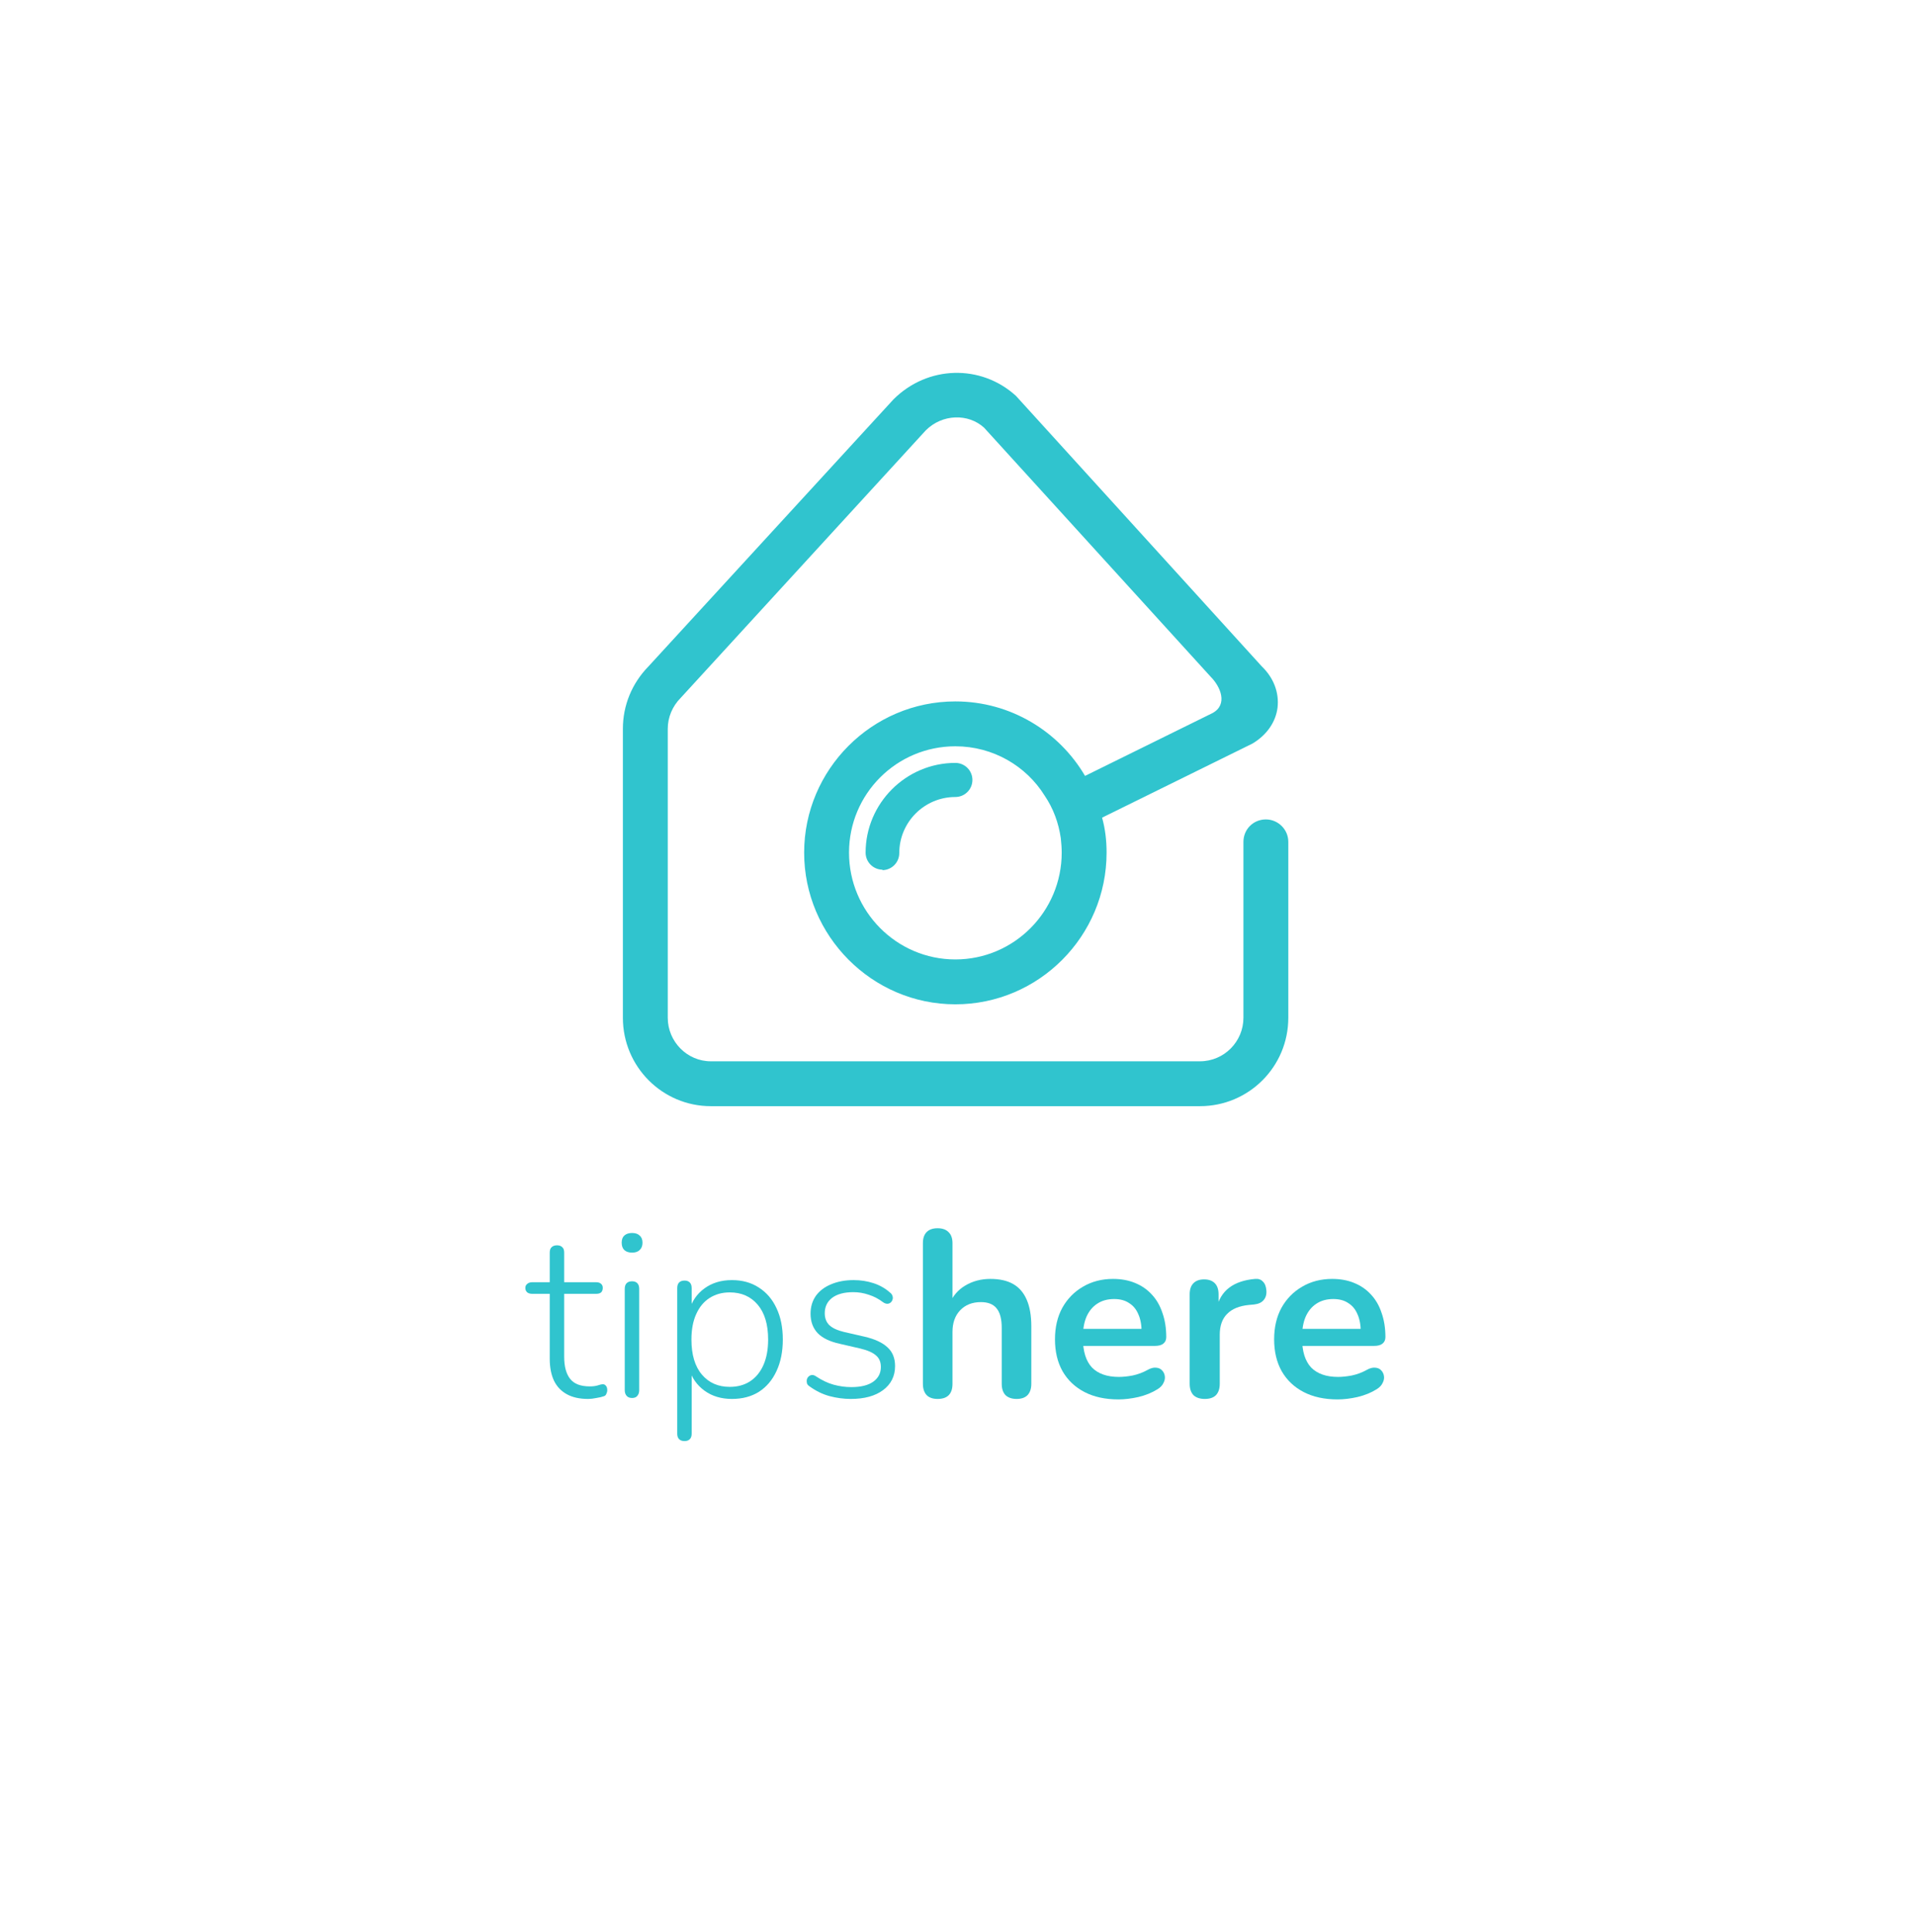 <svg width="113" height="114" viewBox="0 0 113 114" fill="none" xmlns="http://www.w3.org/2000/svg">
<g filter="url(#filter0_d_1222_1697)">
<circle cx="56.563" cy="54.067" r="48.174" fill="white"/>
</g>
<path d="M74.696 48.349C73.954 48.349 73.372 48.932 73.372 49.673V60.052C73.372 61.455 72.234 62.62 70.804 62.62H41.944C40.541 62.62 39.403 61.455 39.403 60.052V43.001C39.403 42.339 39.667 41.677 40.17 41.174L54.627 25.394C55.606 24.415 57.142 24.388 58.069 25.235L71.439 39.93C72.022 40.513 72.472 41.572 71.545 42.075L64.026 45.781C62.49 43.16 59.631 41.386 56.374 41.386C51.449 41.386 47.451 45.411 47.451 50.309C47.451 55.207 51.449 59.258 56.374 59.258C61.299 59.258 65.297 55.233 65.297 50.309C65.297 49.594 65.217 48.906 65.032 48.244L73.901 43.875C74.749 43.372 75.278 42.604 75.384 41.757C75.49 40.857 75.146 39.983 74.457 39.321L59.948 23.356C57.883 21.476 54.733 21.555 52.72 23.567L38.264 39.321C37.284 40.327 36.755 41.624 36.755 43.001V60.052C36.755 62.938 39.085 65.268 41.944 65.268H70.804C73.69 65.268 76.02 62.938 76.02 60.052V49.673C76.02 48.932 75.411 48.349 74.696 48.349ZM62.649 50.309C62.649 53.777 59.842 56.61 56.374 56.61C52.906 56.61 50.099 53.777 50.099 50.309C50.099 46.84 52.906 44.034 56.374 44.034C58.598 44.034 60.557 45.199 61.643 46.946C62.146 47.688 62.464 48.535 62.596 49.462C62.623 49.726 62.649 50.017 62.649 50.309Z" fill="#30C4CE"/>
<path d="M52.084 51.315C51.528 51.315 51.078 50.865 51.078 50.309C51.078 47.397 53.461 45.014 56.373 45.014C56.929 45.014 57.38 45.464 57.38 46.02C57.38 46.576 56.929 47.026 56.373 47.026C54.547 47.026 53.064 48.509 53.064 50.336C53.064 50.892 52.614 51.342 52.058 51.342L52.084 51.315Z" fill="#30C4CE"/>
<path d="M34.702 82.542C34.199 82.542 33.78 82.449 33.445 82.263C33.109 82.077 32.858 81.811 32.69 81.467C32.523 81.113 32.439 80.68 32.439 80.168V76.34H31.405C31.284 76.34 31.186 76.312 31.112 76.256C31.037 76.191 31 76.103 31 75.991C31 75.888 31.037 75.809 31.112 75.753C31.186 75.688 31.284 75.656 31.405 75.656H32.439V73.909C32.439 73.76 32.476 73.653 32.551 73.588C32.625 73.514 32.732 73.477 32.872 73.477C33.002 73.477 33.105 73.514 33.179 73.588C33.254 73.653 33.291 73.76 33.291 73.909V75.656H35.177C35.307 75.656 35.405 75.688 35.47 75.753C35.535 75.809 35.568 75.888 35.568 75.991C35.568 76.103 35.535 76.191 35.47 76.256C35.405 76.312 35.307 76.34 35.177 76.34H33.291V80.056C33.291 80.624 33.407 81.057 33.64 81.355C33.873 81.653 34.259 81.802 34.8 81.802C34.986 81.802 35.139 81.783 35.261 81.746C35.391 81.7 35.498 81.676 35.582 81.676C35.647 81.676 35.703 81.704 35.749 81.76C35.805 81.816 35.833 81.904 35.833 82.025C35.833 82.1 35.815 82.174 35.777 82.249C35.749 82.323 35.694 82.37 35.61 82.389C35.507 82.426 35.368 82.459 35.191 82.486C35.014 82.524 34.851 82.542 34.702 82.542Z" fill="#30C4CE"/>
<path d="M37.298 82.486C37.159 82.486 37.052 82.445 36.977 82.361C36.903 82.277 36.865 82.165 36.865 82.025V76.047C36.865 75.898 36.903 75.786 36.977 75.712C37.052 75.637 37.159 75.6 37.298 75.6C37.429 75.6 37.531 75.637 37.606 75.712C37.68 75.786 37.718 75.898 37.718 76.047V82.025C37.718 82.165 37.68 82.277 37.606 82.361C37.541 82.445 37.438 82.486 37.298 82.486ZM37.298 73.909C37.103 73.909 36.949 73.858 36.837 73.756C36.735 73.653 36.684 73.509 36.684 73.323C36.684 73.137 36.735 72.997 36.837 72.904C36.949 72.801 37.103 72.75 37.298 72.75C37.494 72.75 37.643 72.801 37.745 72.904C37.857 72.997 37.913 73.137 37.913 73.323C37.913 73.509 37.857 73.653 37.745 73.756C37.643 73.858 37.494 73.909 37.298 73.909Z" fill="#30C4CE"/>
<path d="M40.395 85.029C40.255 85.029 40.148 84.992 40.074 84.917C39.999 84.843 39.962 84.735 39.962 84.596V76.005C39.962 75.856 39.999 75.744 40.074 75.67C40.148 75.595 40.255 75.558 40.395 75.558C40.526 75.558 40.628 75.595 40.702 75.67C40.777 75.744 40.814 75.856 40.814 76.005V77.43L40.66 77.346C40.819 76.787 41.121 76.345 41.569 76.019C42.016 75.693 42.556 75.53 43.189 75.53C43.794 75.53 44.32 75.674 44.767 75.963C45.224 76.252 45.573 76.657 45.815 77.178C46.066 77.7 46.192 78.319 46.192 79.036C46.192 79.753 46.066 80.377 45.815 80.908C45.573 81.429 45.228 81.835 44.781 82.123C44.334 82.403 43.803 82.542 43.189 82.542C42.556 82.542 42.016 82.379 41.569 82.053C41.121 81.727 40.819 81.294 40.66 80.754H40.814V84.596C40.814 84.735 40.777 84.843 40.702 84.917C40.628 84.992 40.526 85.029 40.395 85.029ZM43.063 81.83C43.52 81.83 43.915 81.723 44.251 81.509C44.595 81.285 44.861 80.964 45.047 80.545C45.233 80.126 45.326 79.623 45.326 79.036C45.326 78.151 45.121 77.467 44.712 76.983C44.302 76.498 43.752 76.256 43.063 76.256C42.607 76.256 42.206 76.368 41.862 76.591C41.527 76.806 41.266 77.122 41.08 77.541C40.893 77.951 40.8 78.449 40.8 79.036C40.8 79.93 41.005 80.619 41.415 81.103C41.825 81.588 42.374 81.83 43.063 81.83Z" fill="#30C4CE"/>
<path d="M50.204 82.542C49.785 82.542 49.366 82.486 48.947 82.375C48.537 82.263 48.146 82.072 47.773 81.802C47.699 81.755 47.648 81.7 47.62 81.634C47.601 81.56 47.596 81.485 47.606 81.411C47.624 81.336 47.657 81.276 47.704 81.229C47.759 81.173 47.825 81.141 47.899 81.131C47.974 81.122 48.053 81.145 48.137 81.201C48.5 81.443 48.854 81.611 49.198 81.704C49.543 81.797 49.887 81.844 50.232 81.844C50.8 81.844 51.233 81.737 51.531 81.523C51.829 81.308 51.978 81.02 51.978 80.656C51.978 80.359 51.88 80.13 51.685 79.972C51.498 79.804 51.191 79.669 50.763 79.567L49.547 79.287C48.961 79.157 48.528 78.948 48.248 78.659C47.969 78.361 47.829 77.979 47.829 77.513C47.829 77.113 47.932 76.764 48.137 76.466C48.351 76.168 48.649 75.94 49.031 75.781C49.422 75.614 49.869 75.53 50.372 75.53C50.781 75.53 51.172 75.59 51.545 75.712C51.917 75.833 52.243 76.019 52.523 76.27C52.597 76.326 52.644 76.391 52.663 76.466C52.691 76.54 52.691 76.615 52.663 76.689C52.644 76.754 52.607 76.81 52.551 76.857C52.495 76.903 52.43 76.927 52.355 76.927C52.281 76.927 52.202 76.899 52.118 76.843C51.848 76.638 51.564 76.489 51.266 76.396C50.968 76.293 50.665 76.242 50.358 76.242C49.818 76.242 49.398 76.354 49.1 76.578C48.812 76.801 48.667 77.104 48.667 77.486C48.667 77.774 48.756 78.007 48.933 78.184C49.119 78.361 49.408 78.496 49.799 78.589L51.014 78.868C51.62 79.008 52.071 79.218 52.369 79.497C52.667 79.767 52.816 80.135 52.816 80.601C52.816 81.197 52.579 81.672 52.104 82.025C51.638 82.37 51.005 82.542 50.204 82.542Z" fill="#30C4CE"/>
<path d="M55.324 82.542C55.045 82.542 54.831 82.468 54.682 82.319C54.533 82.16 54.458 81.937 54.458 81.648V73.351C54.458 73.062 54.533 72.843 54.682 72.694C54.831 72.545 55.045 72.471 55.324 72.471C55.603 72.471 55.818 72.545 55.967 72.694C56.125 72.843 56.204 73.062 56.204 73.351V76.969H56.009C56.214 76.475 56.53 76.103 56.959 75.851C57.396 75.59 57.89 75.46 58.439 75.46C58.989 75.46 59.44 75.562 59.794 75.767C60.148 75.972 60.413 76.284 60.59 76.703C60.767 77.113 60.856 77.635 60.856 78.268V81.648C60.856 81.937 60.781 82.16 60.632 82.319C60.483 82.468 60.269 82.542 59.99 82.542C59.71 82.542 59.492 82.468 59.333 82.319C59.184 82.16 59.11 81.937 59.11 81.648V78.352C59.11 77.821 59.007 77.434 58.802 77.192C58.607 76.95 58.3 76.829 57.88 76.829C57.368 76.829 56.959 76.992 56.651 77.318C56.353 77.635 56.204 78.058 56.204 78.589V81.648C56.204 82.244 55.911 82.542 55.324 82.542Z" fill="#30C4CE"/>
<path d="M65.996 82.57C65.223 82.57 64.557 82.426 63.998 82.137C63.44 81.849 63.007 81.439 62.699 80.908C62.401 80.377 62.252 79.749 62.252 79.022C62.252 78.314 62.397 77.695 62.685 77.164C62.983 76.633 63.388 76.219 63.901 75.921C64.422 75.614 65.013 75.46 65.675 75.46C66.159 75.46 66.592 75.539 66.974 75.698C67.365 75.856 67.695 76.084 67.966 76.382C68.245 76.68 68.454 77.043 68.594 77.472C68.743 77.891 68.818 78.366 68.818 78.896C68.818 79.064 68.757 79.194 68.636 79.287C68.524 79.371 68.361 79.413 68.147 79.413H63.663V78.407H67.588L67.365 78.617C67.365 78.189 67.3 77.83 67.169 77.541C67.048 77.253 66.867 77.034 66.624 76.885C66.392 76.727 66.098 76.647 65.744 76.647C65.353 76.647 65.018 76.74 64.739 76.927C64.469 77.104 64.259 77.36 64.11 77.695C63.97 78.021 63.901 78.412 63.901 78.868V78.966C63.901 79.73 64.078 80.303 64.431 80.684C64.794 81.057 65.325 81.243 66.024 81.243C66.266 81.243 66.536 81.215 66.834 81.159C67.141 81.094 67.43 80.987 67.7 80.838C67.896 80.726 68.068 80.68 68.217 80.698C68.366 80.708 68.482 80.759 68.566 80.852C68.659 80.945 68.715 81.062 68.734 81.201C68.752 81.332 68.725 81.467 68.65 81.606C68.585 81.746 68.468 81.867 68.301 81.97C67.975 82.174 67.598 82.328 67.169 82.43C66.75 82.524 66.359 82.57 65.996 82.57Z" fill="#30C4CE"/>
<path d="M71.094 82.542C70.806 82.542 70.582 82.468 70.424 82.319C70.275 82.16 70.2 81.937 70.2 81.648V76.368C70.2 76.079 70.275 75.861 70.424 75.712C70.573 75.562 70.782 75.488 71.052 75.488C71.323 75.488 71.532 75.562 71.681 75.712C71.83 75.861 71.905 76.079 71.905 76.368V77.248H71.765C71.895 76.689 72.151 76.266 72.533 75.977C72.915 75.688 73.423 75.516 74.056 75.46C74.251 75.441 74.405 75.493 74.517 75.614C74.638 75.725 74.708 75.902 74.726 76.144C74.745 76.377 74.689 76.568 74.559 76.717C74.438 76.857 74.251 76.941 74 76.969L73.693 76.997C73.125 77.052 72.696 77.23 72.407 77.528C72.119 77.816 71.975 78.226 71.975 78.757V81.648C71.975 81.937 71.9 82.16 71.751 82.319C71.602 82.468 71.383 82.542 71.094 82.542Z" fill="#30C4CE"/>
<path d="M78.928 82.57C78.155 82.57 77.489 82.426 76.93 82.137C76.372 81.849 75.939 81.439 75.631 80.908C75.333 80.377 75.184 79.749 75.184 79.022C75.184 78.314 75.329 77.695 75.617 77.164C75.915 76.633 76.32 76.219 76.833 75.921C77.354 75.614 77.946 75.46 78.607 75.46C79.091 75.46 79.524 75.539 79.906 75.698C80.297 75.856 80.628 76.084 80.898 76.382C81.177 76.68 81.387 77.043 81.526 77.472C81.675 77.891 81.75 78.366 81.75 78.896C81.75 79.064 81.689 79.194 81.568 79.287C81.456 79.371 81.293 79.413 81.079 79.413H76.595V78.407H80.52L80.297 78.617C80.297 78.189 80.232 77.83 80.101 77.541C79.98 77.253 79.799 77.034 79.557 76.885C79.324 76.727 79.031 76.647 78.677 76.647C78.285 76.647 77.95 76.74 77.671 76.927C77.401 77.104 77.191 77.36 77.042 77.695C76.903 78.021 76.833 78.412 76.833 78.868V78.966C76.833 79.73 77.01 80.303 77.364 80.684C77.727 81.057 78.257 81.243 78.956 81.243C79.198 81.243 79.468 81.215 79.766 81.159C80.073 81.094 80.362 80.987 80.632 80.838C80.828 80.726 81 80.68 81.149 80.698C81.298 80.708 81.415 80.759 81.498 80.852C81.591 80.945 81.647 81.062 81.666 81.201C81.685 81.332 81.657 81.467 81.582 81.606C81.517 81.746 81.4 81.867 81.233 81.97C80.907 82.174 80.53 82.328 80.101 82.43C79.682 82.524 79.291 82.57 78.928 82.57Z" fill="#30C4CE"/>
<defs>
<filter id="filter0_d_1222_1697" x="0.303" y="0.502" width="112.519" height="112.518" filterUnits="userSpaceOnUse" color-interpolation-filters="sRGB">
<feFlood flood-opacity="0" result="BackgroundImageFix"/>
<feColorMatrix in="SourceAlpha" type="matrix" values="0 0 0 0 0 0 0 0 0 0 0 0 0 0 0 0 0 0 127 0" result="hardAlpha"/>
<feOffset dy="2.695"/>
<feGaussianBlur stdDeviation="4.043"/>
<feComposite in2="hardAlpha" operator="out"/>
<feColorMatrix type="matrix" values="0 0 0 0 0 0 0 0 0 0 0 0 0 0 0 0 0 0 0.12 0"/>
<feBlend mode="normal" in2="BackgroundImageFix" result="effect1_dropShadow_1222_1697"/>
<feBlend mode="normal" in="SourceGraphic" in2="effect1_dropShadow_1222_1697" result="shape"/>
</filter>
</defs>
</svg>
